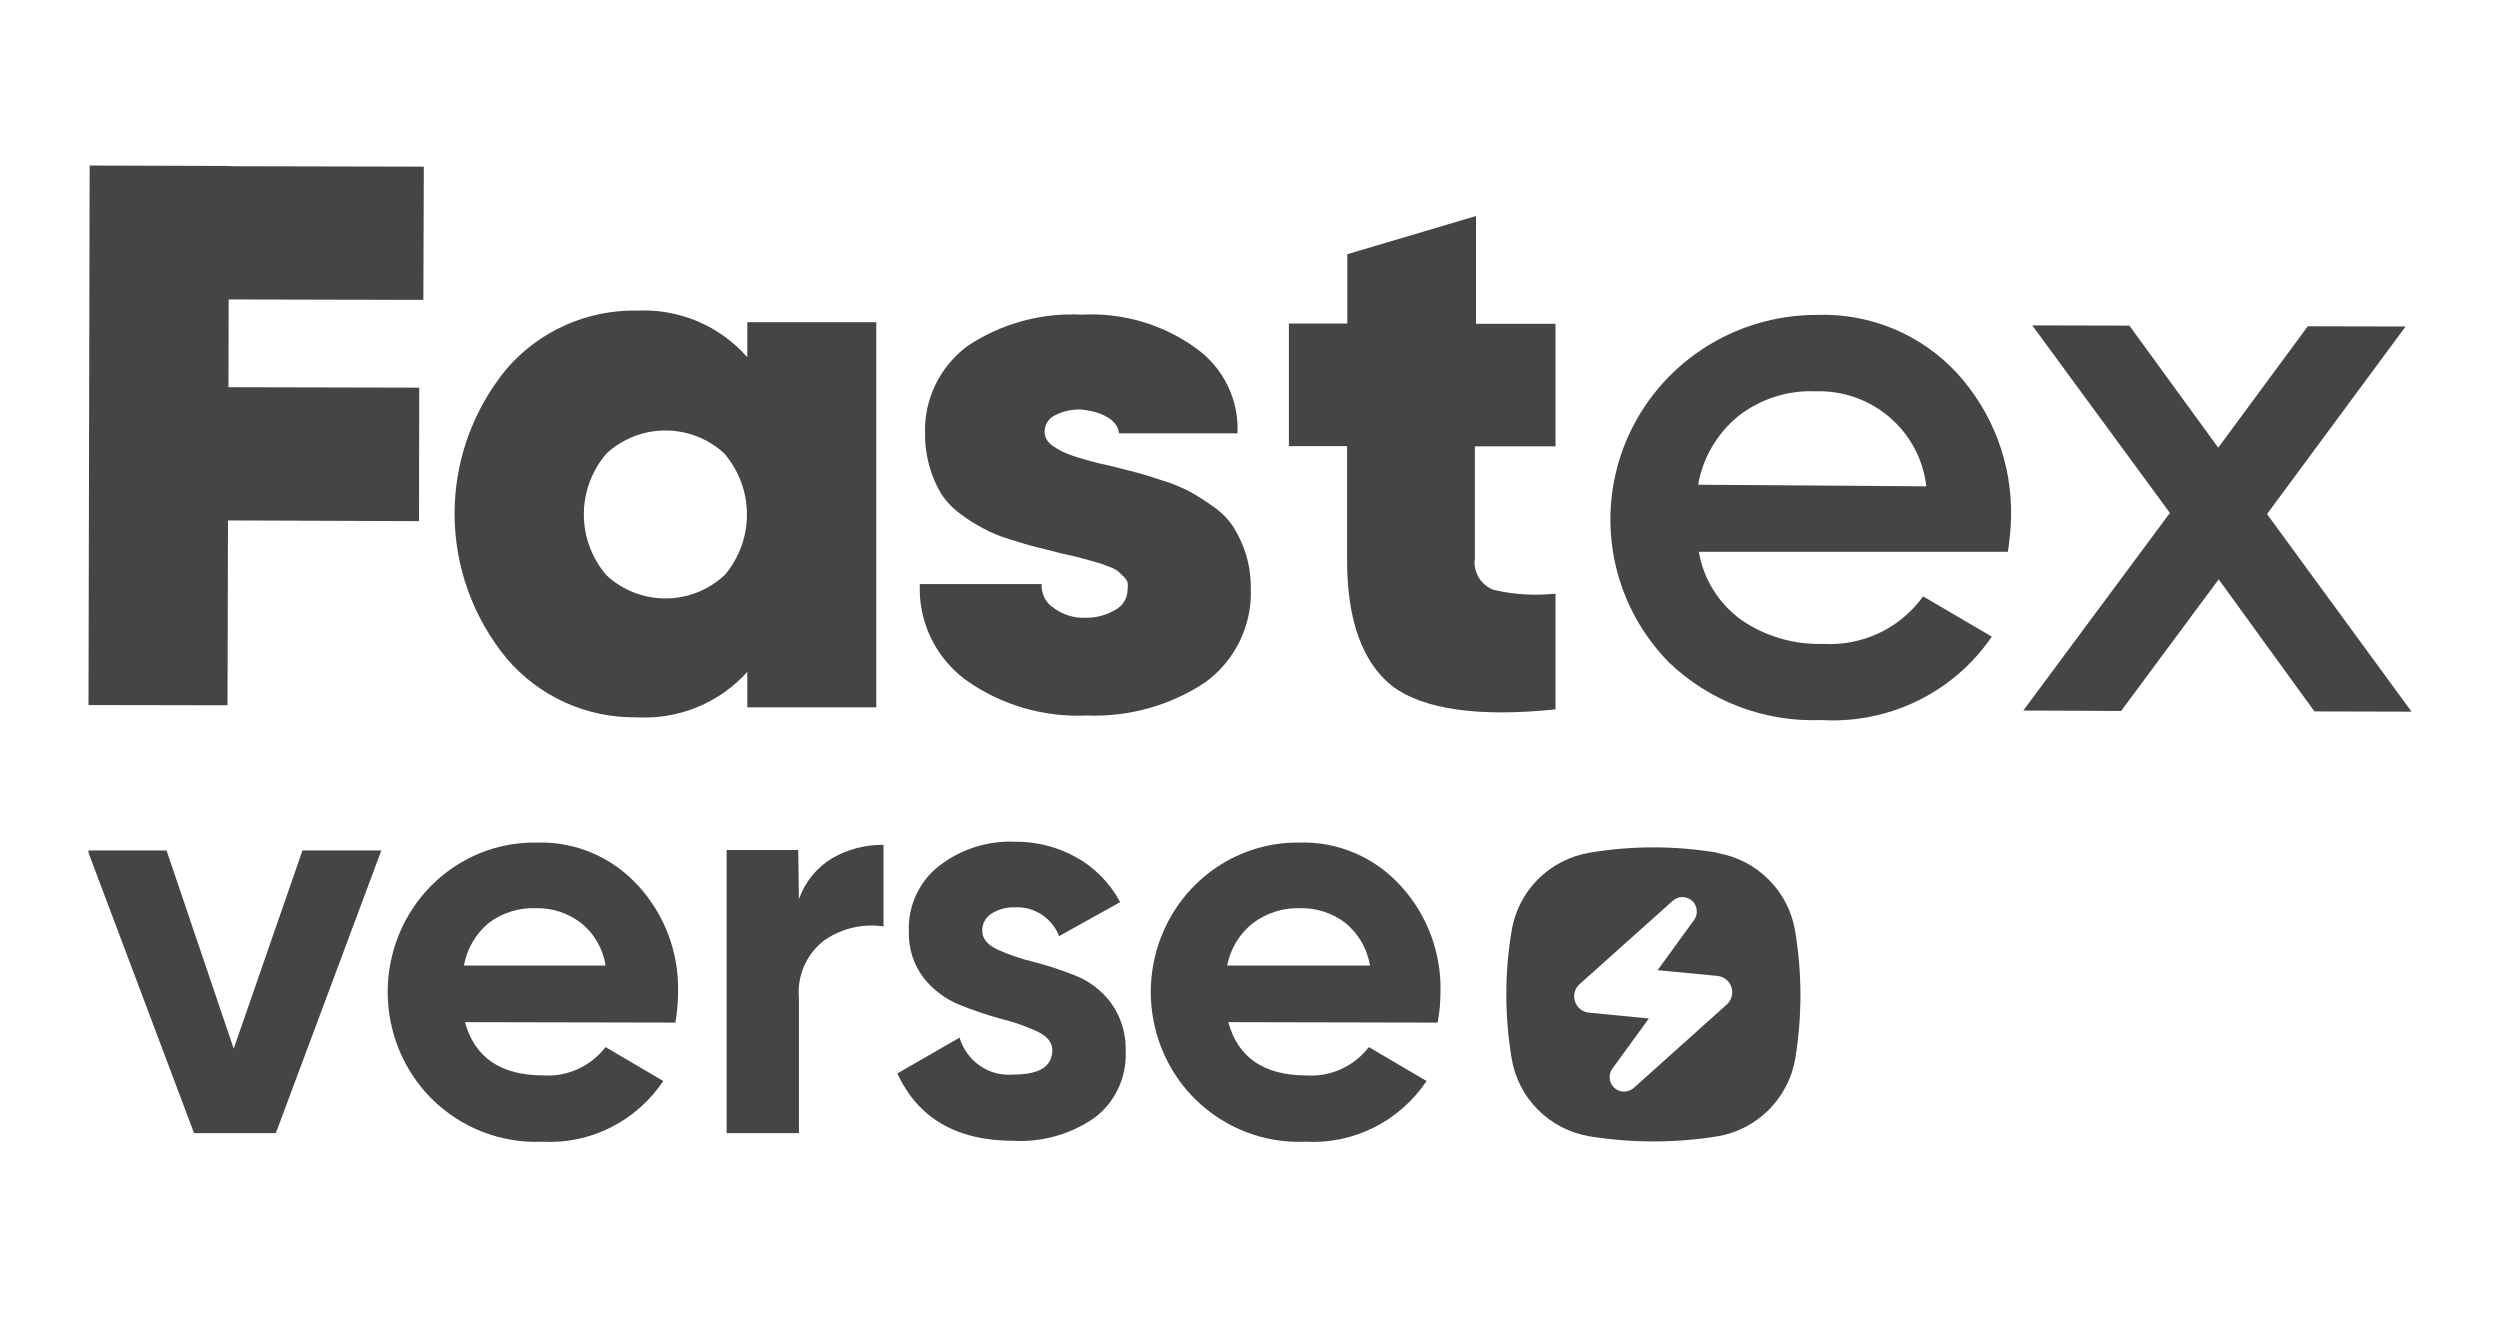 <svg width="113" height="60" viewBox="0 0 113 60" fill="none" xmlns="http://www.w3.org/2000/svg">
<g clip-path="url(#clip0_3415_567)">
<path d="M13.672 38.44H17.237L12.467 51.219H8.772L3.961 38.44H7.527L10.564 47.4L13.672 38.44Z" fill="#464545"/>
<path d="M21.017 46.201C21.456 47.806 22.641 48.608 24.563 48.608C25.098 48.642 25.633 48.544 26.122 48.321C26.611 48.098 27.04 47.757 27.372 47.328L29.981 48.862C29.377 49.76 28.557 50.484 27.599 50.964C26.642 51.444 25.579 51.665 24.513 51.605C23.599 51.646 22.686 51.497 21.83 51.167C20.974 50.837 20.192 50.333 19.533 49.685C18.579 48.74 17.926 47.524 17.659 46.196C17.391 44.867 17.523 43.486 18.035 42.235C18.548 40.983 19.418 39.918 20.533 39.178C21.647 38.437 22.954 38.057 24.284 38.085C25.139 38.059 25.99 38.22 26.779 38.559C27.567 38.897 28.276 39.404 28.856 40.045C30.051 41.347 30.696 43.077 30.648 44.86C30.646 45.316 30.606 45.772 30.529 46.221L21.017 46.201ZM20.968 43.641H27.372C27.251 42.865 26.84 42.166 26.226 41.691C25.649 41.261 24.949 41.036 24.234 41.051C23.459 41.017 22.695 41.258 22.073 41.731C21.497 42.217 21.106 42.892 20.968 43.641Z" fill="#464545"/>
<path d="M36.111 40.645C36.383 39.87 36.911 39.217 37.605 38.796C38.315 38.386 39.119 38.176 39.935 38.186V41.874C39.009 41.737 38.065 41.954 37.286 42.483C36.882 42.781 36.561 43.182 36.355 43.645C36.149 44.108 36.065 44.618 36.111 45.124V51.219H32.844V38.42H36.081L36.111 40.645Z" fill="#464545"/>
<path d="M44.397 42.077C44.397 42.423 44.626 42.697 45.064 42.91C45.587 43.148 46.131 43.336 46.688 43.469C47.334 43.635 47.969 43.842 48.59 44.089C49.234 44.34 49.796 44.769 50.214 45.328C50.669 45.956 50.904 46.721 50.881 47.502C50.909 48.092 50.792 48.681 50.54 49.213C50.287 49.746 49.908 50.205 49.437 50.549C48.372 51.273 47.109 51.629 45.831 51.565C43.248 51.565 41.492 50.549 40.562 48.518L43.371 46.902C43.529 47.427 43.861 47.88 44.309 48.184C44.758 48.487 45.296 48.623 45.831 48.568C46.987 48.568 47.564 48.203 47.564 47.461C47.564 47.126 47.345 46.842 46.897 46.628C46.375 46.385 45.832 46.194 45.273 46.059C44.629 45.881 43.993 45.668 43.371 45.419C42.736 45.162 42.178 44.742 41.748 44.2C41.293 43.604 41.057 42.863 41.08 42.108C41.057 41.536 41.17 40.966 41.41 40.448C41.649 39.93 42.008 39.478 42.455 39.132C43.434 38.38 44.637 37.996 45.861 38.045C46.831 38.033 47.787 38.274 48.64 38.746C49.482 39.213 50.173 39.919 50.632 40.777L47.873 42.311C47.714 41.91 47.437 41.57 47.08 41.337C46.724 41.104 46.304 40.99 45.881 41.011C45.514 40.995 45.15 41.091 44.835 41.285C44.699 41.364 44.586 41.48 44.508 41.619C44.431 41.759 44.393 41.917 44.397 42.077Z" fill="#464545"/>
<path d="M55.519 46.201C55.957 47.806 57.132 48.609 59.054 48.609C59.591 48.644 60.128 48.546 60.619 48.323C61.11 48.1 61.54 47.759 61.873 47.329L64.483 48.863C63.877 49.761 63.055 50.485 62.096 50.966C61.136 51.446 60.072 51.666 59.005 51.605C58.09 51.647 57.177 51.498 56.321 51.168C55.465 50.838 54.684 50.334 54.025 49.685C53.073 48.743 52.421 47.531 52.153 46.206C51.884 44.881 52.012 43.504 52.52 42.255C53.027 41.005 53.891 39.939 54.999 39.196C56.108 38.452 57.409 38.065 58.736 38.085C59.593 38.057 60.445 38.218 61.236 38.557C62.026 38.895 62.736 39.403 63.317 40.045C64.513 41.347 65.157 43.077 65.11 44.86C65.109 45.317 65.066 45.773 64.981 46.222L55.519 46.201ZM55.519 43.642H61.923C61.795 42.867 61.386 42.171 60.778 41.691C60.2 41.262 59.5 41.037 58.785 41.051C58.01 41.02 57.248 41.261 56.624 41.732C56.026 42.205 55.615 42.883 55.469 43.642H55.519Z" fill="#464545"/>
<path d="M77.621 38.541C75.712 38.221 73.762 38.221 71.853 38.541C70.97 38.689 70.154 39.108 69.52 39.739C68.886 40.372 68.468 41.188 68.325 42.071C68.006 43.979 68.006 45.926 68.325 47.834C68.468 48.717 68.886 49.533 69.52 50.165C70.154 50.797 70.97 51.216 71.853 51.364C73.764 51.669 75.71 51.669 77.621 51.364C78.504 51.216 79.318 50.796 79.95 50.163C80.583 49.53 81.002 48.716 81.149 47.834C81.303 46.883 81.38 45.921 81.38 44.958C81.379 43.992 81.298 43.029 81.138 42.076C80.995 41.196 80.577 40.384 79.943 39.756C79.313 39.124 78.501 38.705 77.621 38.557V38.541ZM73.427 49.341C73.305 49.344 73.185 49.313 73.08 49.252C72.975 49.19 72.889 49.101 72.832 48.994C72.775 48.886 72.749 48.765 72.757 48.644C72.765 48.523 72.806 48.406 72.877 48.307L74.528 46.036L71.826 45.772C71.682 45.76 71.546 45.706 71.433 45.617C71.32 45.528 71.237 45.408 71.193 45.271C71.146 45.135 71.14 44.987 71.176 44.847C71.213 44.708 71.289 44.582 71.396 44.485L75.606 40.718C75.726 40.607 75.884 40.546 76.047 40.548C76.22 40.55 76.386 40.619 76.509 40.74C76.616 40.851 76.681 40.995 76.693 41.149C76.705 41.302 76.663 41.455 76.575 41.581L74.924 43.852L77.626 44.111C77.769 44.125 77.905 44.18 78.017 44.269C78.13 44.359 78.214 44.479 78.259 44.615C78.305 44.751 78.309 44.898 78.273 45.036C78.237 45.175 78.162 45.301 78.056 45.398L73.851 49.17C73.734 49.274 73.584 49.334 73.427 49.341Z" fill="#464545"/>
<path d="M33.778 16.145C33.162 15.444 32.394 14.89 31.532 14.525C30.669 14.16 29.735 13.994 28.798 14.038C27.685 14.018 26.581 14.241 25.565 14.692C24.548 15.143 23.645 15.812 22.918 16.649C21.385 18.499 20.547 20.82 20.547 23.215C20.547 25.611 21.385 27.932 22.918 29.782C23.639 30.626 24.539 31.3 25.554 31.757C26.569 32.214 27.674 32.441 28.788 32.423C29.722 32.476 30.656 32.318 31.52 31.962C32.384 31.606 33.156 31.061 33.778 30.368V31.971H39.607V14.562H33.778V16.145ZM32.743 26C32.021 26.674 31.067 27.049 30.077 27.049C29.086 27.049 28.133 26.674 27.411 26C26.752 25.234 26.39 24.259 26.39 23.251C26.39 22.244 26.752 21.269 27.411 20.502C28.134 19.831 29.087 19.458 30.077 19.458C31.067 19.458 32.02 19.831 32.743 20.502C33.401 21.271 33.762 22.247 33.762 23.256C33.762 24.265 33.401 25.242 32.743 26.011V26Z" fill="#464545"/>
<path d="M66.716 9.764L60.898 11.49V14.624H58.258V20.164H60.888V25.302C60.888 28.042 61.578 29.954 62.958 31.036C64.366 32.064 66.82 32.424 70.309 32.064V26.833C69.37 26.933 68.422 26.874 67.503 26.659C67.221 26.55 66.984 26.349 66.832 26.09C66.68 25.83 66.621 25.527 66.664 25.23V20.174H70.309V14.635H66.716V9.764Z" fill="#464545"/>
<path d="M82.11 14.234C80.277 14.233 78.485 14.769 76.957 15.774C75.43 16.78 74.235 18.21 73.522 19.886C72.81 21.562 72.611 23.409 72.951 25.197C73.29 26.985 74.153 28.633 75.432 29.936C76.345 30.813 77.428 31.496 78.615 31.945C79.802 32.394 81.069 32.598 82.338 32.547C83.839 32.634 85.338 32.332 86.686 31.671C88.035 31.009 89.187 30.012 90.03 28.775L86.924 26.956C86.414 27.667 85.73 28.237 84.937 28.613C84.144 28.988 83.267 29.158 82.389 29.104C81.08 29.142 79.792 28.764 78.714 28.025C77.69 27.288 76.998 26.18 76.788 24.942H90.755C90.838 24.425 90.886 23.903 90.9 23.38C90.956 20.973 90.077 18.636 88.446 16.854C87.643 15.989 86.661 15.306 85.568 14.854C84.474 14.402 83.294 14.19 82.11 14.234ZM76.757 21.91C76.965 20.704 77.601 19.61 78.549 18.827C79.542 18.039 80.788 17.634 82.058 17.687C83.285 17.645 84.482 18.065 85.411 18.861C86.339 19.657 86.932 20.772 87.069 21.982L76.757 21.91Z" fill="#464545"/>
<path d="M102.469 23.236L108.732 14.758L104.312 14.748L100.264 20.235L96.247 14.717L91.857 14.707L98.079 23.185L91.453 32.115L95.874 32.136L100.284 26.186L104.612 32.156L109.001 32.167L102.469 23.236Z" fill="#464545"/>
<path d="M19.136 13.555L19.157 7.533L10.346 7.513V7.502L4.052 7.482L4 31.868L10.284 31.879L10.305 23.524L18.939 23.555L18.95 17.522L10.326 17.502L10.336 13.535L19.136 13.555Z" fill="#464545"/>
<path d="M49.122 32.341C47.166 32.432 45.235 31.863 43.645 30.728C42.972 30.228 42.432 29.573 42.071 28.819C41.71 28.065 41.54 27.235 41.575 26.401H47.083C47.069 26.616 47.114 26.83 47.212 27.022C47.311 27.213 47.459 27.375 47.642 27.491C48.051 27.79 48.551 27.942 49.06 27.922C49.537 27.932 50.008 27.807 50.416 27.563C50.583 27.474 50.722 27.343 50.819 27.181C50.916 27.02 50.966 26.836 50.965 26.648C50.983 26.539 50.983 26.428 50.965 26.319C50.928 26.226 50.872 26.142 50.799 26.073L50.541 25.826C50.429 25.745 50.307 25.68 50.178 25.631L49.733 25.466L49.184 25.312L48.615 25.158L47.973 25.014L46.803 24.716C46.534 24.654 46.141 24.531 45.644 24.377C45.227 24.255 44.824 24.09 44.443 23.884C44.079 23.694 43.733 23.474 43.407 23.226C43.063 22.977 42.768 22.667 42.538 22.311C42.317 21.945 42.146 21.551 42.03 21.14C41.882 20.646 41.808 20.134 41.813 19.619C41.784 18.852 41.944 18.089 42.277 17.396C42.611 16.704 43.109 16.102 43.728 15.642C45.253 14.623 47.07 14.126 48.905 14.223C50.757 14.124 52.586 14.665 54.081 15.755C54.686 16.191 55.173 16.77 55.496 17.439C55.82 18.108 55.97 18.846 55.934 19.588H50.582C50.509 18.869 49.547 18.56 48.843 18.509C48.436 18.499 48.034 18.591 47.673 18.776C47.535 18.845 47.419 18.951 47.339 19.082C47.258 19.212 47.216 19.363 47.217 19.516C47.216 19.639 47.248 19.759 47.31 19.865C47.382 19.986 47.481 20.089 47.6 20.163C47.738 20.26 47.883 20.346 48.035 20.42C48.236 20.513 48.444 20.592 48.656 20.657L49.36 20.862C49.536 20.914 49.816 20.975 50.199 21.058L51.4 21.366C51.679 21.438 52.073 21.561 52.601 21.736C53.027 21.868 53.44 22.04 53.833 22.25C54.19 22.453 54.535 22.676 54.868 22.918C55.231 23.171 55.54 23.492 55.779 23.863C56.005 24.238 56.185 24.638 56.317 25.055C56.466 25.548 56.54 26.061 56.535 26.576C56.572 27.403 56.402 28.226 56.041 28.972C55.68 29.718 55.138 30.363 54.464 30.851C52.886 31.893 51.016 32.415 49.122 32.341Z" fill="#464545"/>
</g>
<defs>
<clipPath id="clip0_3415_567">
<rect width="105" height="45.19" fill="white" transform="translate(4 6.405)"/>
</clipPath>
</defs>
</svg>

